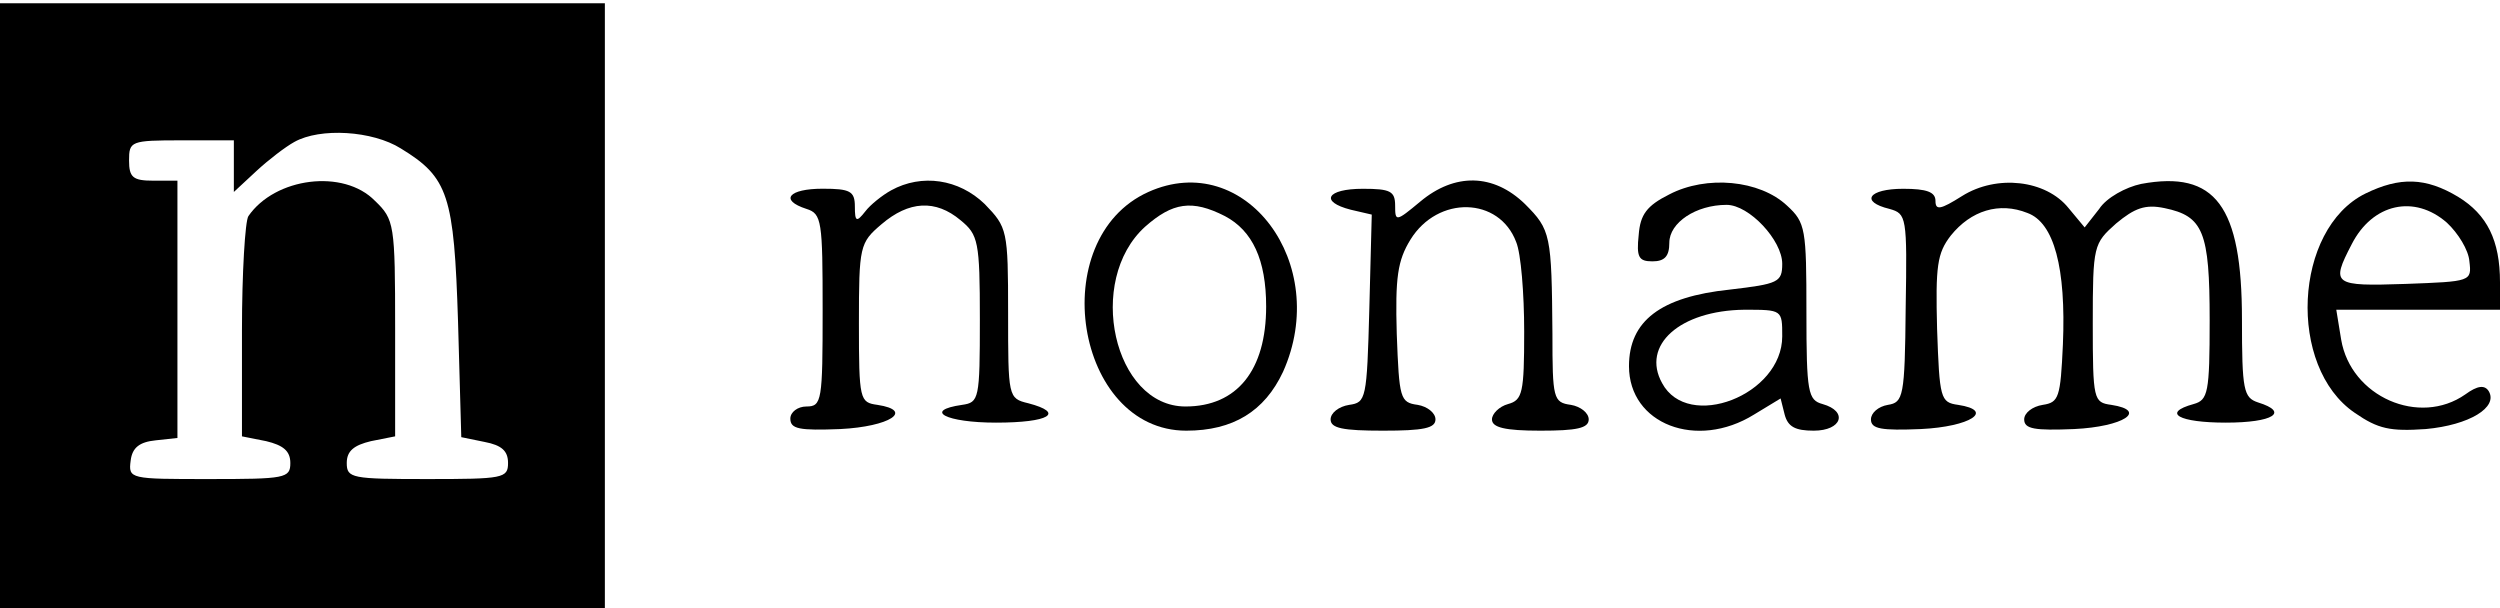 <svg width="37" height="9" viewBox="0 0 37 9" fill="none" xmlns="http://www.w3.org/2000/svg">
<path d="M0 4.524V9H4.476H8.952V4.524V0.048H4.476H0V4.524ZM5.932 2.197C6.636 2.626 6.72 2.889 6.779 4.763L6.827 6.47L7.173 6.541C7.424 6.589 7.519 6.673 7.519 6.852C7.519 7.078 7.448 7.09 6.326 7.09C5.204 7.09 5.132 7.078 5.132 6.852C5.132 6.673 5.24 6.589 5.49 6.529L5.848 6.458V4.858C5.848 3.319 5.836 3.247 5.55 2.973C5.085 2.495 4.07 2.626 3.676 3.199C3.628 3.271 3.581 4.035 3.581 4.894V6.458L3.939 6.529C4.189 6.589 4.297 6.673 4.297 6.852C4.297 7.078 4.225 7.09 3.091 7.09C1.922 7.09 1.898 7.09 1.934 6.816C1.957 6.625 2.065 6.541 2.304 6.517L2.626 6.482V4.572V2.674H2.268C1.969 2.674 1.91 2.626 1.91 2.376C1.91 2.089 1.934 2.077 2.685 2.077H3.461V2.459V2.841L3.795 2.531C3.975 2.364 4.225 2.173 4.356 2.101C4.738 1.886 5.514 1.934 5.932 2.197Z" fill="black"/>
<path d="M13.189 2.817C13.058 2.889 12.879 3.032 12.807 3.128C12.676 3.295 12.652 3.283 12.652 3.056C12.652 2.829 12.581 2.793 12.175 2.793C11.673 2.793 11.53 2.961 11.936 3.092C12.163 3.163 12.175 3.271 12.175 4.596C12.175 5.932 12.163 6.016 11.936 6.016C11.805 6.016 11.697 6.1 11.697 6.195C11.697 6.35 11.829 6.374 12.437 6.35C13.165 6.314 13.535 6.076 12.986 5.992C12.724 5.956 12.712 5.921 12.712 4.787C12.712 3.641 12.724 3.593 13.046 3.319C13.452 2.972 13.846 2.949 14.216 3.259C14.478 3.474 14.502 3.569 14.502 4.727C14.502 5.909 14.49 5.956 14.239 5.992C13.655 6.076 14.001 6.255 14.741 6.255C15.529 6.255 15.767 6.112 15.218 5.968C14.92 5.897 14.92 5.873 14.92 4.631C14.92 3.402 14.908 3.366 14.574 3.02C14.192 2.65 13.643 2.567 13.189 2.817Z" fill="black"/>
<path d="M16.996 2.841C15.457 3.534 15.91 6.374 17.557 6.374C18.249 6.374 18.715 6.088 18.989 5.503C19.706 3.904 18.428 2.197 16.996 2.841ZM18.13 3.199C18.536 3.414 18.739 3.844 18.739 4.536C18.739 5.479 18.309 6.016 17.545 6.016C16.483 6.016 16.065 4.154 16.948 3.355C17.354 2.997 17.641 2.949 18.13 3.199Z" fill="black"/>
<path d="M21.018 2.985C20.66 3.283 20.648 3.283 20.648 3.044C20.648 2.829 20.577 2.794 20.171 2.794C19.634 2.794 19.526 2.985 19.992 3.104L20.302 3.176L20.266 4.572C20.23 5.909 20.218 5.957 19.968 5.992C19.813 6.016 19.693 6.112 19.693 6.207C19.693 6.338 19.872 6.374 20.469 6.374C21.066 6.374 21.245 6.338 21.245 6.207C21.245 6.112 21.126 6.016 20.982 5.992C20.72 5.957 20.708 5.897 20.672 4.942C20.648 4.107 20.684 3.856 20.875 3.546C21.281 2.889 22.188 2.913 22.439 3.581C22.51 3.748 22.558 4.345 22.558 4.906C22.558 5.813 22.534 5.921 22.319 5.98C22.188 6.016 22.081 6.124 22.081 6.207C22.081 6.327 22.271 6.374 22.797 6.374C23.334 6.374 23.513 6.338 23.513 6.207C23.513 6.112 23.393 6.016 23.25 5.992C22.988 5.957 22.976 5.897 22.976 4.942C22.964 3.474 22.952 3.402 22.57 3.02C22.104 2.567 21.531 2.555 21.018 2.985Z" fill="black"/>
<path d="M24.706 2.877C24.372 3.044 24.276 3.176 24.253 3.474C24.217 3.808 24.253 3.868 24.456 3.868C24.634 3.868 24.706 3.796 24.706 3.593C24.706 3.295 25.1 3.032 25.554 3.032C25.888 3.032 26.377 3.557 26.377 3.904C26.377 4.178 26.317 4.202 25.601 4.286C24.575 4.393 24.109 4.751 24.109 5.419C24.109 6.279 25.112 6.661 25.959 6.136L26.353 5.897L26.413 6.136C26.461 6.315 26.568 6.374 26.843 6.374C27.26 6.374 27.356 6.088 26.974 5.98C26.759 5.921 26.735 5.813 26.735 4.62C26.735 3.39 26.723 3.295 26.449 3.044C26.043 2.662 25.255 2.591 24.706 2.877ZM26.377 4.978C26.377 5.849 24.981 6.386 24.599 5.67C24.288 5.109 24.861 4.596 25.816 4.584C26.377 4.584 26.377 4.584 26.377 4.978Z" fill="black"/>
<path d="M29.039 2.901C28.717 3.104 28.645 3.116 28.645 2.973C28.645 2.841 28.514 2.794 28.168 2.794C27.655 2.794 27.523 2.985 27.965 3.092C28.216 3.164 28.227 3.199 28.204 4.56C28.192 5.873 28.168 5.956 27.941 5.992C27.798 6.016 27.69 6.112 27.69 6.207C27.69 6.35 27.846 6.374 28.43 6.35C29.159 6.315 29.529 6.076 28.98 5.992C28.717 5.956 28.705 5.897 28.669 4.87C28.645 3.939 28.669 3.748 28.872 3.486C29.17 3.116 29.588 2.985 30.006 3.152C30.4 3.295 30.579 3.963 30.531 5.097C30.495 5.885 30.471 5.956 30.233 5.992C30.078 6.016 29.958 6.112 29.958 6.207C29.958 6.35 30.113 6.374 30.698 6.35C31.426 6.315 31.796 6.076 31.247 5.992C30.985 5.956 30.973 5.921 30.973 4.787C30.973 3.629 30.985 3.605 31.319 3.307C31.593 3.08 31.748 3.02 32.035 3.08C32.608 3.199 32.703 3.426 32.703 4.739C32.703 5.813 32.679 5.921 32.465 5.98C31.987 6.112 32.25 6.255 32.942 6.255C33.646 6.255 33.885 6.1 33.419 5.956C33.205 5.885 33.181 5.777 33.181 4.727C33.181 3.044 32.787 2.519 31.689 2.722C31.462 2.77 31.176 2.925 31.068 3.092L30.853 3.366L30.615 3.08C30.28 2.662 29.552 2.579 29.039 2.901Z" fill="black"/>
<path d="M35.007 2.865C33.945 3.39 33.849 5.431 34.852 6.111C35.198 6.35 35.377 6.386 35.902 6.35C36.547 6.291 36.976 6.028 36.833 5.789C36.773 5.694 36.666 5.706 36.487 5.837C35.807 6.314 34.792 5.873 34.649 5.025L34.577 4.584H35.795H37V4.178C37 3.557 36.809 3.175 36.38 2.913C35.902 2.626 35.52 2.614 35.007 2.865ZM36.213 3.295C36.38 3.45 36.535 3.701 36.547 3.868C36.583 4.166 36.571 4.166 35.604 4.202C34.53 4.238 34.494 4.214 34.804 3.617C35.114 3.008 35.735 2.877 36.213 3.295Z" fill="black"/>
</svg>

